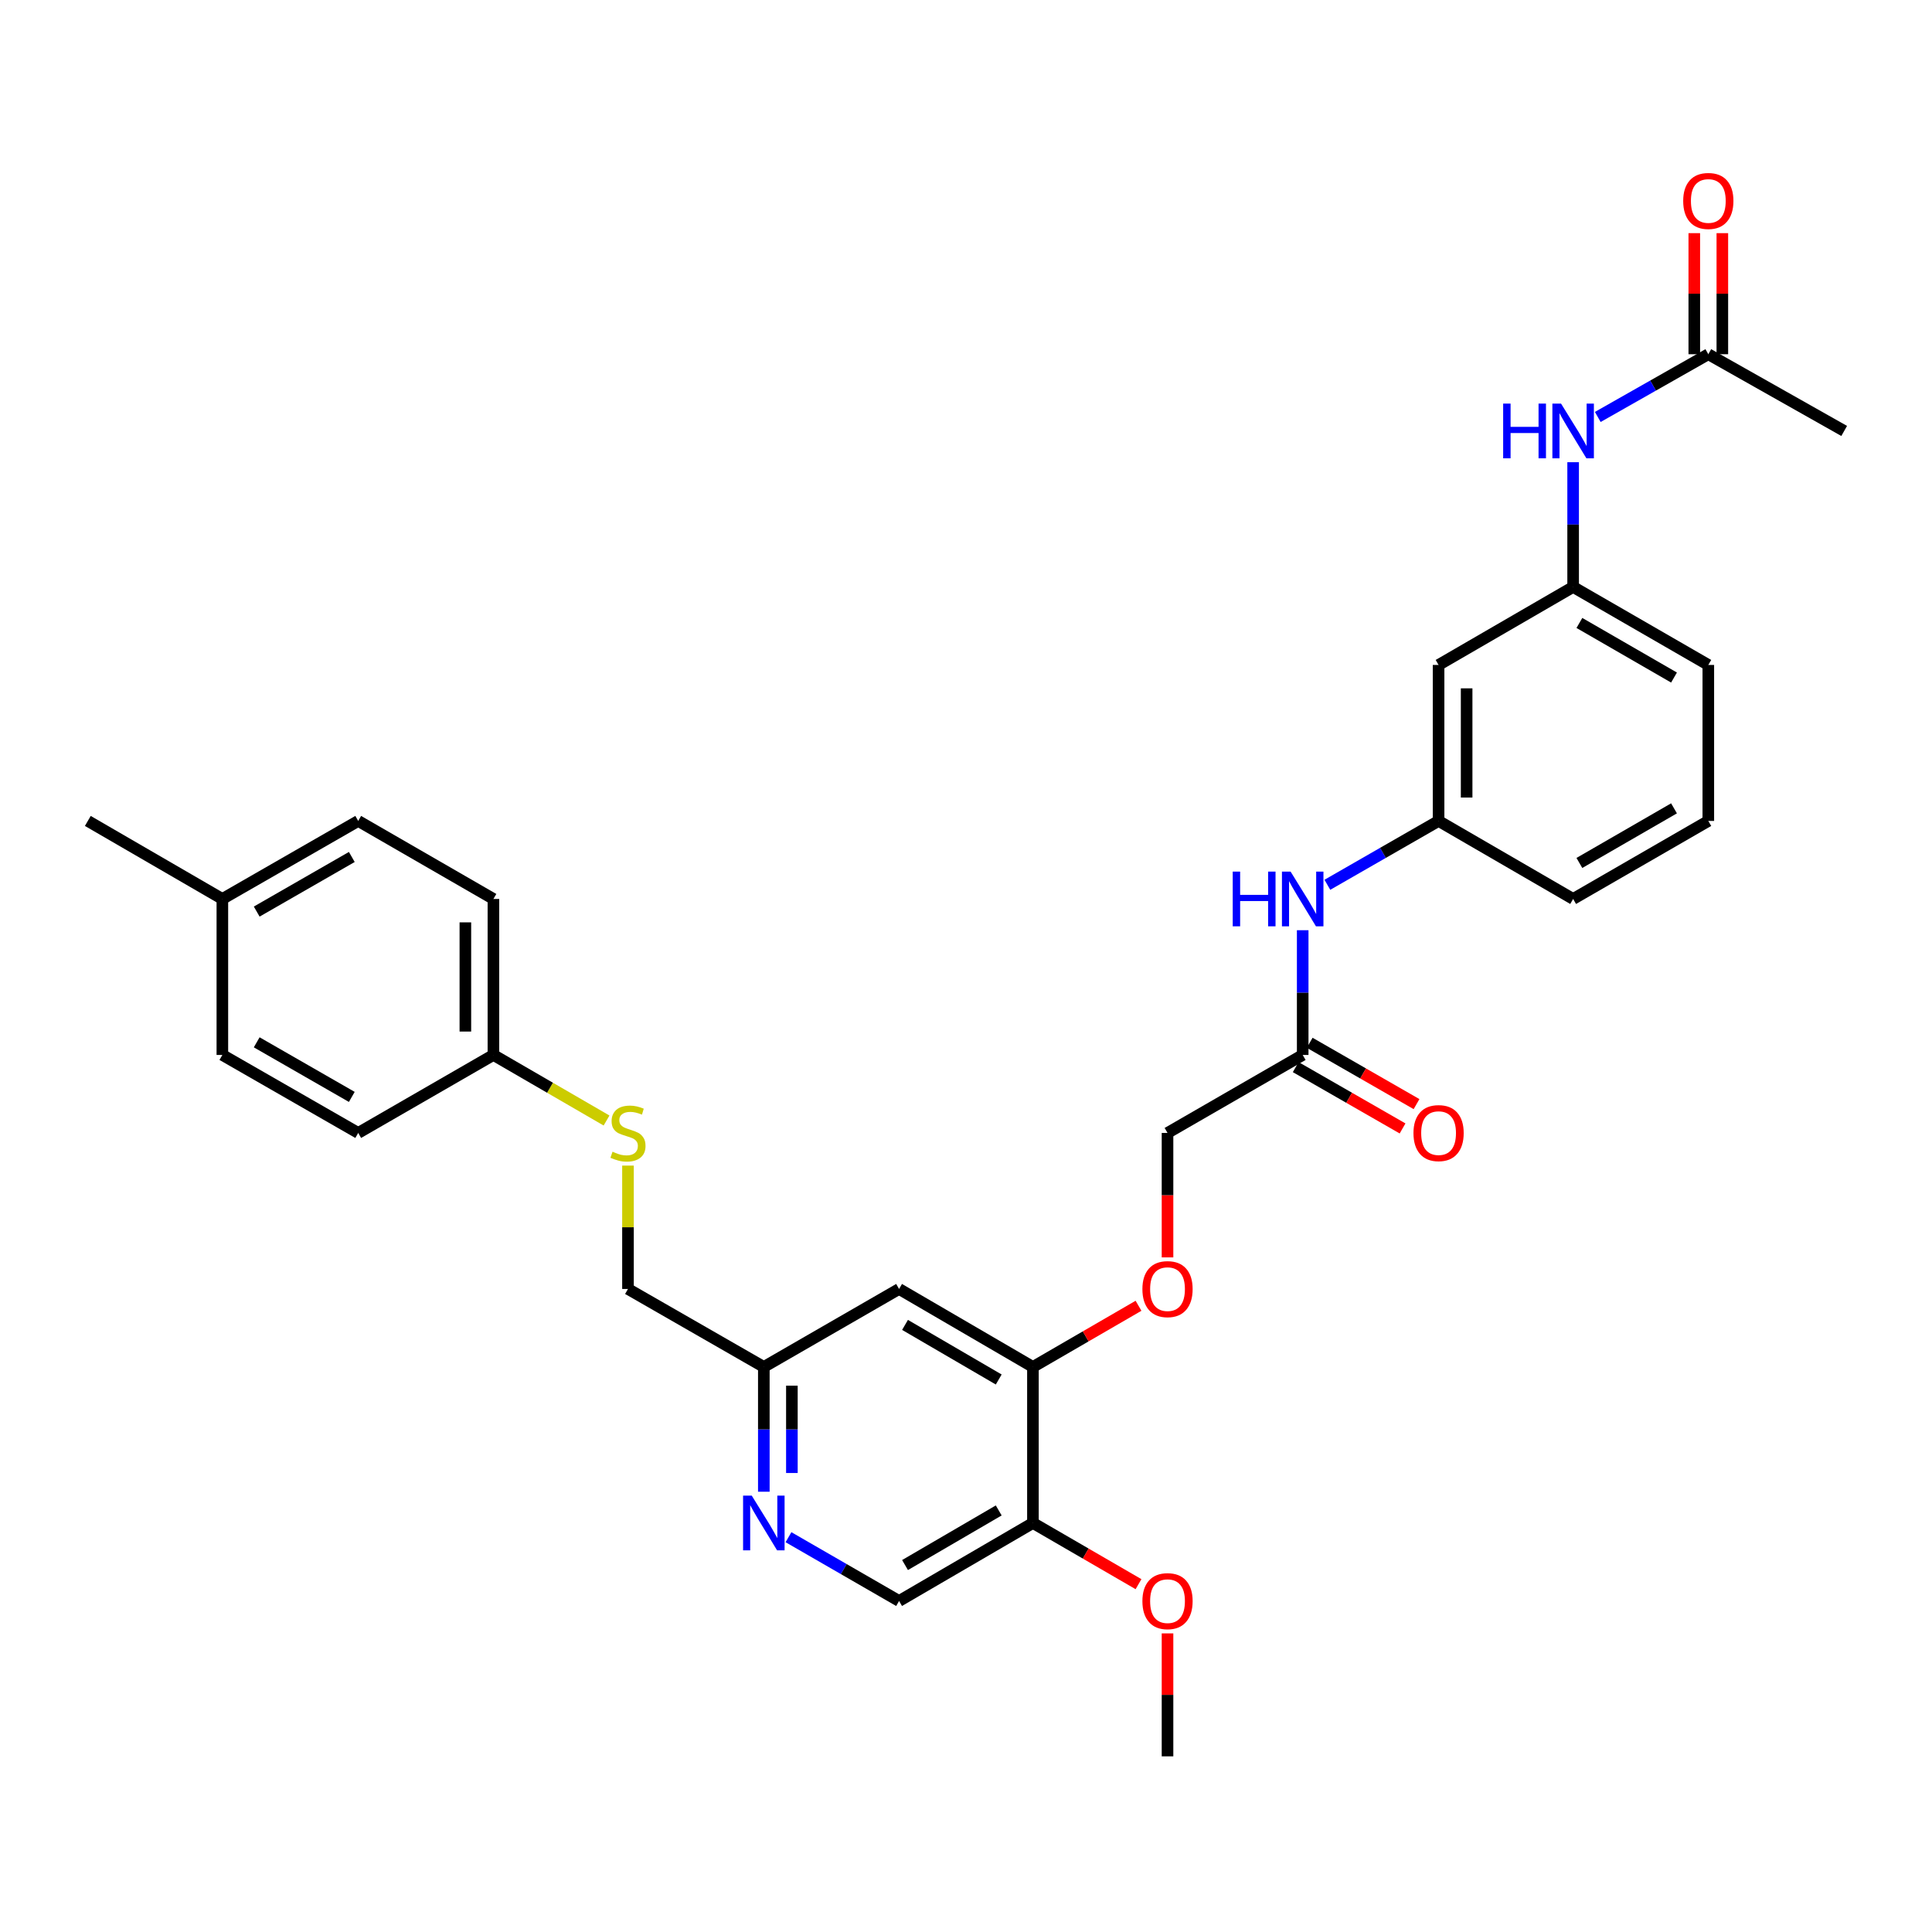 <?xml version='1.0' encoding='iso-8859-1'?>
<svg version='1.1' baseProfile='full'
              xmlns='http://www.w3.org/2000/svg'
                      xmlns:rdkit='http://www.rdkit.org/xml'
                      xmlns:xlink='http://www.w3.org/1999/xlink'
                  xml:space='preserve'
width='1000px' height='1000px' viewBox='0 0 1000 1000'>
<!-- END OF HEADER -->
<rect style='opacity:1.0;fill:#FFFFFF;stroke:none' width='1000' height='1000' x='0' y='0'> </rect>
<path class='bond-1' d='M 534.642,707.534 L 534.642,788.29' style='fill:none;fill-rule:evenodd;stroke:#000000;stroke-width:6px;stroke-linecap:butt;stroke-linejoin:miter;stroke-opacity:1' />
<path class='bond-3' d='M 534.642,707.534 L 465.358,667.165' style='fill:none;fill-rule:evenodd;stroke:#000000;stroke-width:6px;stroke-linecap:butt;stroke-linejoin:miter;stroke-opacity:1' />
<path class='bond-3' d='M 516.938,714.026 L 468.44,685.767' style='fill:none;fill-rule:evenodd;stroke:#000000;stroke-width:6px;stroke-linecap:butt;stroke-linejoin:miter;stroke-opacity:1' />
<path class='bond-7' d='M 534.642,707.534 L 561.967,691.699' style='fill:none;fill-rule:evenodd;stroke:#000000;stroke-width:6px;stroke-linecap:butt;stroke-linejoin:miter;stroke-opacity:1' />
<path class='bond-7' d='M 561.967,691.699 L 589.291,675.865' style='fill:none;fill-rule:evenodd;stroke:#FF0000;stroke-width:6px;stroke-linecap:butt;stroke-linejoin:miter;stroke-opacity:1' />
<path class='bond-0' d='M 395.357,772.111 L 395.357,739.823' style='fill:none;fill-rule:evenodd;stroke:#0000FF;stroke-width:6px;stroke-linecap:butt;stroke-linejoin:miter;stroke-opacity:1' />
<path class='bond-0' d='M 395.357,739.823 L 395.357,707.534' style='fill:none;fill-rule:evenodd;stroke:#000000;stroke-width:6px;stroke-linecap:butt;stroke-linejoin:miter;stroke-opacity:1' />
<path class='bond-0' d='M 409.878,762.424 L 409.878,739.823' style='fill:none;fill-rule:evenodd;stroke:#0000FF;stroke-width:6px;stroke-linecap:butt;stroke-linejoin:miter;stroke-opacity:1' />
<path class='bond-0' d='M 409.878,739.823 L 409.878,717.221' style='fill:none;fill-rule:evenodd;stroke:#000000;stroke-width:6px;stroke-linecap:butt;stroke-linejoin:miter;stroke-opacity:1' />
<path class='bond-31' d='M 408.117,795.65 L 436.738,812.159' style='fill:none;fill-rule:evenodd;stroke:#0000FF;stroke-width:6px;stroke-linecap:butt;stroke-linejoin:miter;stroke-opacity:1' />
<path class='bond-31' d='M 436.738,812.159 L 465.358,828.667' style='fill:none;fill-rule:evenodd;stroke:#000000;stroke-width:6px;stroke-linecap:butt;stroke-linejoin:miter;stroke-opacity:1' />
<path class='bond-8' d='M 534.642,788.29 L 465.358,828.667' style='fill:none;fill-rule:evenodd;stroke:#000000;stroke-width:6px;stroke-linecap:butt;stroke-linejoin:miter;stroke-opacity:1' />
<path class='bond-8' d='M 516.937,781.8 L 468.439,810.064' style='fill:none;fill-rule:evenodd;stroke:#000000;stroke-width:6px;stroke-linecap:butt;stroke-linejoin:miter;stroke-opacity:1' />
<path class='bond-19' d='M 534.642,788.29 L 561.967,804.128' style='fill:none;fill-rule:evenodd;stroke:#000000;stroke-width:6px;stroke-linecap:butt;stroke-linejoin:miter;stroke-opacity:1' />
<path class='bond-19' d='M 561.967,804.128 L 589.291,819.966' style='fill:none;fill-rule:evenodd;stroke:#FF0000;stroke-width:6px;stroke-linecap:butt;stroke-linejoin:miter;stroke-opacity:1' />
<path class='bond-2' d='M 674.273,546.04 L 604.304,586.409' style='fill:none;fill-rule:evenodd;stroke:#000000;stroke-width:6px;stroke-linecap:butt;stroke-linejoin:miter;stroke-opacity:1' />
<path class='bond-5' d='M 674.273,546.04 L 674.273,513.759' style='fill:none;fill-rule:evenodd;stroke:#000000;stroke-width:6px;stroke-linecap:butt;stroke-linejoin:miter;stroke-opacity:1' />
<path class='bond-5' d='M 674.273,513.759 L 674.273,481.479' style='fill:none;fill-rule:evenodd;stroke:#0000FF;stroke-width:6px;stroke-linecap:butt;stroke-linejoin:miter;stroke-opacity:1' />
<path class='bond-14' d='M 670.659,552.337 L 698.311,568.209' style='fill:none;fill-rule:evenodd;stroke:#000000;stroke-width:6px;stroke-linecap:butt;stroke-linejoin:miter;stroke-opacity:1' />
<path class='bond-14' d='M 698.311,568.209 L 725.964,584.081' style='fill:none;fill-rule:evenodd;stroke:#FF0000;stroke-width:6px;stroke-linecap:butt;stroke-linejoin:miter;stroke-opacity:1' />
<path class='bond-14' d='M 677.888,539.743 L 705.54,555.615' style='fill:none;fill-rule:evenodd;stroke:#000000;stroke-width:6px;stroke-linecap:butt;stroke-linejoin:miter;stroke-opacity:1' />
<path class='bond-14' d='M 705.54,555.615 L 733.193,571.487' style='fill:none;fill-rule:evenodd;stroke:#FF0000;stroke-width:6px;stroke-linecap:butt;stroke-linejoin:miter;stroke-opacity:1' />
<path class='bond-12' d='M 465.358,667.165 L 395.357,707.534' style='fill:none;fill-rule:evenodd;stroke:#000000;stroke-width:6px;stroke-linecap:butt;stroke-linejoin:miter;stroke-opacity:1' />
<path class='bond-4' d='M 884.221,183.342 L 855.612,199.581' style='fill:none;fill-rule:evenodd;stroke:#000000;stroke-width:6px;stroke-linecap:butt;stroke-linejoin:miter;stroke-opacity:1' />
<path class='bond-4' d='M 855.612,199.581 L 827.004,215.821' style='fill:none;fill-rule:evenodd;stroke:#0000FF;stroke-width:6px;stroke-linecap:butt;stroke-linejoin:miter;stroke-opacity:1' />
<path class='bond-15' d='M 891.482,183.342 L 891.482,152.011' style='fill:none;fill-rule:evenodd;stroke:#000000;stroke-width:6px;stroke-linecap:butt;stroke-linejoin:miter;stroke-opacity:1' />
<path class='bond-15' d='M 891.482,152.011 L 891.482,120.679' style='fill:none;fill-rule:evenodd;stroke:#FF0000;stroke-width:6px;stroke-linecap:butt;stroke-linejoin:miter;stroke-opacity:1' />
<path class='bond-15' d='M 876.961,183.342 L 876.961,152.011' style='fill:none;fill-rule:evenodd;stroke:#000000;stroke-width:6px;stroke-linecap:butt;stroke-linejoin:miter;stroke-opacity:1' />
<path class='bond-15' d='M 876.961,152.011 L 876.961,120.679' style='fill:none;fill-rule:evenodd;stroke:#FF0000;stroke-width:6px;stroke-linecap:butt;stroke-linejoin:miter;stroke-opacity:1' />
<path class='bond-26' d='M 884.221,183.342 L 954.545,223.059' style='fill:none;fill-rule:evenodd;stroke:#000000;stroke-width:6px;stroke-linecap:butt;stroke-linejoin:miter;stroke-opacity:1' />
<path class='bond-10' d='M 687.041,457.969 L 715.823,441.442' style='fill:none;fill-rule:evenodd;stroke:#0000FF;stroke-width:6px;stroke-linecap:butt;stroke-linejoin:miter;stroke-opacity:1' />
<path class='bond-10' d='M 715.823,441.442 L 744.606,424.915' style='fill:none;fill-rule:evenodd;stroke:#000000;stroke-width:6px;stroke-linecap:butt;stroke-linejoin:miter;stroke-opacity:1' />
<path class='bond-6' d='M 814.252,239.237 L 814.252,271.522' style='fill:none;fill-rule:evenodd;stroke:#0000FF;stroke-width:6px;stroke-linecap:butt;stroke-linejoin:miter;stroke-opacity:1' />
<path class='bond-6' d='M 814.252,271.522 L 814.252,303.806' style='fill:none;fill-rule:evenodd;stroke:#000000;stroke-width:6px;stroke-linecap:butt;stroke-linejoin:miter;stroke-opacity:1' />
<path class='bond-16' d='M 604.304,650.826 L 604.304,618.618' style='fill:none;fill-rule:evenodd;stroke:#FF0000;stroke-width:6px;stroke-linecap:butt;stroke-linejoin:miter;stroke-opacity:1' />
<path class='bond-16' d='M 604.304,618.618 L 604.304,586.409' style='fill:none;fill-rule:evenodd;stroke:#000000;stroke-width:6px;stroke-linecap:butt;stroke-linejoin:miter;stroke-opacity:1' />
<path class='bond-9' d='M 744.606,344.175 L 744.606,424.915' style='fill:none;fill-rule:evenodd;stroke:#000000;stroke-width:6px;stroke-linecap:butt;stroke-linejoin:miter;stroke-opacity:1' />
<path class='bond-9' d='M 759.127,356.286 L 759.127,412.804' style='fill:none;fill-rule:evenodd;stroke:#000000;stroke-width:6px;stroke-linecap:butt;stroke-linejoin:miter;stroke-opacity:1' />
<path class='bond-11' d='M 744.606,344.175 L 814.252,303.806' style='fill:none;fill-rule:evenodd;stroke:#000000;stroke-width:6px;stroke-linecap:butt;stroke-linejoin:miter;stroke-opacity:1' />
<path class='bond-27' d='M 744.606,424.915 L 814.252,465.3' style='fill:none;fill-rule:evenodd;stroke:#000000;stroke-width:6px;stroke-linecap:butt;stroke-linejoin:miter;stroke-opacity:1' />
<path class='bond-33' d='M 814.252,303.806 L 884.221,344.175' style='fill:none;fill-rule:evenodd;stroke:#000000;stroke-width:6px;stroke-linecap:butt;stroke-linejoin:miter;stroke-opacity:1' />
<path class='bond-33' d='M 817.49,322.439 L 866.469,350.698' style='fill:none;fill-rule:evenodd;stroke:#000000;stroke-width:6px;stroke-linecap:butt;stroke-linejoin:miter;stroke-opacity:1' />
<path class='bond-18' d='M 395.357,707.534 L 325.041,667.165' style='fill:none;fill-rule:evenodd;stroke:#000000;stroke-width:6px;stroke-linecap:butt;stroke-linejoin:miter;stroke-opacity:1' />
<path class='bond-13' d='M 325.041,603.308 L 325.041,635.236' style='fill:none;fill-rule:evenodd;stroke:#CCCC00;stroke-width:6px;stroke-linecap:butt;stroke-linejoin:miter;stroke-opacity:1' />
<path class='bond-13' d='M 325.041,635.236 L 325.041,667.165' style='fill:none;fill-rule:evenodd;stroke:#000000;stroke-width:6px;stroke-linecap:butt;stroke-linejoin:miter;stroke-opacity:1' />
<path class='bond-17' d='M 313.948,579.98 L 284.671,563.01' style='fill:none;fill-rule:evenodd;stroke:#CCCC00;stroke-width:6px;stroke-linecap:butt;stroke-linejoin:miter;stroke-opacity:1' />
<path class='bond-17' d='M 284.671,563.01 L 255.394,546.04' style='fill:none;fill-rule:evenodd;stroke:#000000;stroke-width:6px;stroke-linecap:butt;stroke-linejoin:miter;stroke-opacity:1' />
<path class='bond-21' d='M 255.394,546.04 L 185.409,586.409' style='fill:none;fill-rule:evenodd;stroke:#000000;stroke-width:6px;stroke-linecap:butt;stroke-linejoin:miter;stroke-opacity:1' />
<path class='bond-22' d='M 255.394,546.04 L 255.394,465.3' style='fill:none;fill-rule:evenodd;stroke:#000000;stroke-width:6px;stroke-linecap:butt;stroke-linejoin:miter;stroke-opacity:1' />
<path class='bond-22' d='M 240.873,533.929 L 240.873,477.411' style='fill:none;fill-rule:evenodd;stroke:#000000;stroke-width:6px;stroke-linecap:butt;stroke-linejoin:miter;stroke-opacity:1' />
<path class='bond-30' d='M 604.304,845.438 L 604.304,877.261' style='fill:none;fill-rule:evenodd;stroke:#FF0000;stroke-width:6px;stroke-linecap:butt;stroke-linejoin:miter;stroke-opacity:1' />
<path class='bond-30' d='M 604.304,877.261 L 604.304,909.084' style='fill:none;fill-rule:evenodd;stroke:#000000;stroke-width:6px;stroke-linecap:butt;stroke-linejoin:miter;stroke-opacity:1' />
<path class='bond-20' d='M 115.093,465.3 L 185.409,424.915' style='fill:none;fill-rule:evenodd;stroke:#000000;stroke-width:6px;stroke-linecap:butt;stroke-linejoin:miter;stroke-opacity:1' />
<path class='bond-20' d='M 132.873,471.835 L 182.094,443.565' style='fill:none;fill-rule:evenodd;stroke:#000000;stroke-width:6px;stroke-linecap:butt;stroke-linejoin:miter;stroke-opacity:1' />
<path class='bond-29' d='M 115.093,465.3 L 45.455,424.915' style='fill:none;fill-rule:evenodd;stroke:#000000;stroke-width:6px;stroke-linecap:butt;stroke-linejoin:miter;stroke-opacity:1' />
<path class='bond-32' d='M 115.093,465.3 L 115.093,546.04' style='fill:none;fill-rule:evenodd;stroke:#000000;stroke-width:6px;stroke-linecap:butt;stroke-linejoin:miter;stroke-opacity:1' />
<path class='bond-24' d='M 185.409,586.409 L 115.093,546.04' style='fill:none;fill-rule:evenodd;stroke:#000000;stroke-width:6px;stroke-linecap:butt;stroke-linejoin:miter;stroke-opacity:1' />
<path class='bond-24' d='M 182.092,567.76 L 132.871,539.502' style='fill:none;fill-rule:evenodd;stroke:#000000;stroke-width:6px;stroke-linecap:butt;stroke-linejoin:miter;stroke-opacity:1' />
<path class='bond-23' d='M 255.394,465.3 L 185.409,424.915' style='fill:none;fill-rule:evenodd;stroke:#000000;stroke-width:6px;stroke-linecap:butt;stroke-linejoin:miter;stroke-opacity:1' />
<path class='bond-25' d='M 884.221,424.915 L 814.252,465.3' style='fill:none;fill-rule:evenodd;stroke:#000000;stroke-width:6px;stroke-linecap:butt;stroke-linejoin:miter;stroke-opacity:1' />
<path class='bond-25' d='M 866.467,418.396 L 817.488,446.666' style='fill:none;fill-rule:evenodd;stroke:#000000;stroke-width:6px;stroke-linecap:butt;stroke-linejoin:miter;stroke-opacity:1' />
<path class='bond-28' d='M 884.221,424.915 L 884.221,344.175' style='fill:none;fill-rule:evenodd;stroke:#000000;stroke-width:6px;stroke-linecap:butt;stroke-linejoin:miter;stroke-opacity:1' />
<path  class='atom-1' d='M 389.097 774.13
L 398.377 789.13
Q 399.297 790.61, 400.777 793.29
Q 402.257 795.97, 402.337 796.13
L 402.337 774.13
L 406.097 774.13
L 406.097 802.45
L 402.217 802.45
L 392.257 786.05
Q 391.097 784.13, 389.857 781.93
Q 388.657 779.73, 388.297 779.05
L 388.297 802.45
L 384.617 802.45
L 384.617 774.13
L 389.097 774.13
' fill='#0000FF'/>
<path  class='atom-6' d='M 638.053 451.14
L 641.893 451.14
L 641.893 463.18
L 656.373 463.18
L 656.373 451.14
L 660.213 451.14
L 660.213 479.46
L 656.373 479.46
L 656.373 466.38
L 641.893 466.38
L 641.893 479.46
L 638.053 479.46
L 638.053 451.14
' fill='#0000FF'/>
<path  class='atom-6' d='M 668.013 451.14
L 677.293 466.14
Q 678.213 467.62, 679.693 470.3
Q 681.173 472.98, 681.253 473.14
L 681.253 451.14
L 685.013 451.14
L 685.013 479.46
L 681.133 479.46
L 671.173 463.06
Q 670.013 461.14, 668.773 458.94
Q 667.573 456.74, 667.213 456.06
L 667.213 479.46
L 663.533 479.46
L 663.533 451.14
L 668.013 451.14
' fill='#0000FF'/>
<path  class='atom-7' d='M 778.032 208.899
L 781.872 208.899
L 781.872 220.939
L 796.352 220.939
L 796.352 208.899
L 800.192 208.899
L 800.192 237.219
L 796.352 237.219
L 796.352 224.139
L 781.872 224.139
L 781.872 237.219
L 778.032 237.219
L 778.032 208.899
' fill='#0000FF'/>
<path  class='atom-7' d='M 807.992 208.899
L 817.272 223.899
Q 818.192 225.379, 819.672 228.059
Q 821.152 230.739, 821.232 230.899
L 821.232 208.899
L 824.992 208.899
L 824.992 237.219
L 821.112 237.219
L 811.152 220.819
Q 809.992 218.899, 808.752 216.699
Q 807.552 214.499, 807.192 213.819
L 807.192 237.219
L 803.512 237.219
L 803.512 208.899
L 807.992 208.899
' fill='#0000FF'/>
<path  class='atom-8' d='M 591.304 667.245
Q 591.304 660.445, 594.664 656.645
Q 598.024 652.845, 604.304 652.845
Q 610.584 652.845, 613.944 656.645
Q 617.304 660.445, 617.304 667.245
Q 617.304 674.125, 613.904 678.045
Q 610.504 681.925, 604.304 681.925
Q 598.064 681.925, 594.664 678.045
Q 591.304 674.165, 591.304 667.245
M 604.304 678.725
Q 608.624 678.725, 610.944 675.845
Q 613.304 672.925, 613.304 667.245
Q 613.304 661.685, 610.944 658.885
Q 608.624 656.045, 604.304 656.045
Q 599.984 656.045, 597.624 658.845
Q 595.304 661.645, 595.304 667.245
Q 595.304 672.965, 597.624 675.845
Q 599.984 678.725, 604.304 678.725
' fill='#FF0000'/>
<path  class='atom-14' d='M 317.041 596.129
Q 317.361 596.249, 318.681 596.809
Q 320.001 597.369, 321.441 597.729
Q 322.921 598.049, 324.361 598.049
Q 327.041 598.049, 328.601 596.769
Q 330.161 595.449, 330.161 593.169
Q 330.161 591.609, 329.361 590.649
Q 328.601 589.689, 327.401 589.169
Q 326.201 588.649, 324.201 588.049
Q 321.681 587.289, 320.161 586.569
Q 318.681 585.849, 317.601 584.329
Q 316.561 582.809, 316.561 580.249
Q 316.561 576.689, 318.961 574.489
Q 321.401 572.289, 326.201 572.289
Q 329.481 572.289, 333.201 573.849
L 332.281 576.929
Q 328.881 575.529, 326.321 575.529
Q 323.561 575.529, 322.041 576.689
Q 320.521 577.809, 320.561 579.769
Q 320.561 581.289, 321.321 582.209
Q 322.121 583.129, 323.241 583.649
Q 324.401 584.169, 326.321 584.769
Q 328.881 585.569, 330.401 586.369
Q 331.921 587.169, 333.001 588.809
Q 334.121 590.409, 334.121 593.169
Q 334.121 597.089, 331.481 599.209
Q 328.881 601.289, 324.521 601.289
Q 322.001 601.289, 320.081 600.729
Q 318.201 600.209, 315.961 599.289
L 317.041 596.129
' fill='#CCCC00'/>
<path  class='atom-15' d='M 731.606 586.489
Q 731.606 579.689, 734.966 575.889
Q 738.326 572.089, 744.606 572.089
Q 750.886 572.089, 754.246 575.889
Q 757.606 579.689, 757.606 586.489
Q 757.606 593.369, 754.206 597.289
Q 750.806 601.169, 744.606 601.169
Q 738.366 601.169, 734.966 597.289
Q 731.606 593.409, 731.606 586.489
M 744.606 597.969
Q 748.926 597.969, 751.246 595.089
Q 753.606 592.169, 753.606 586.489
Q 753.606 580.929, 751.246 578.129
Q 748.926 575.289, 744.606 575.289
Q 740.286 575.289, 737.926 578.089
Q 735.606 580.889, 735.606 586.489
Q 735.606 592.209, 737.926 595.089
Q 740.286 597.969, 744.606 597.969
' fill='#FF0000'/>
<path  class='atom-16' d='M 871.221 104.014
Q 871.221 97.214, 874.581 93.414
Q 877.941 89.614, 884.221 89.614
Q 890.501 89.614, 893.861 93.414
Q 897.221 97.214, 897.221 104.014
Q 897.221 110.894, 893.821 114.814
Q 890.421 118.694, 884.221 118.694
Q 877.981 118.694, 874.581 114.814
Q 871.221 110.934, 871.221 104.014
M 884.221 115.494
Q 888.541 115.494, 890.861 112.614
Q 893.221 109.694, 893.221 104.014
Q 893.221 98.454, 890.861 95.654
Q 888.541 92.814, 884.221 92.814
Q 879.901 92.814, 877.541 95.614
Q 875.221 98.414, 875.221 104.014
Q 875.221 109.734, 877.541 112.614
Q 879.901 115.494, 884.221 115.494
' fill='#FF0000'/>
<path  class='atom-20' d='M 591.304 828.747
Q 591.304 821.947, 594.664 818.147
Q 598.024 814.347, 604.304 814.347
Q 610.584 814.347, 613.944 818.147
Q 617.304 821.947, 617.304 828.747
Q 617.304 835.627, 613.904 839.547
Q 610.504 843.427, 604.304 843.427
Q 598.064 843.427, 594.664 839.547
Q 591.304 835.667, 591.304 828.747
M 604.304 840.227
Q 608.624 840.227, 610.944 837.347
Q 613.304 834.427, 613.304 828.747
Q 613.304 823.187, 610.944 820.387
Q 608.624 817.547, 604.304 817.547
Q 599.984 817.547, 597.624 820.347
Q 595.304 823.147, 595.304 828.747
Q 595.304 834.467, 597.624 837.347
Q 599.984 840.227, 604.304 840.227
' fill='#FF0000'/>
</svg>
